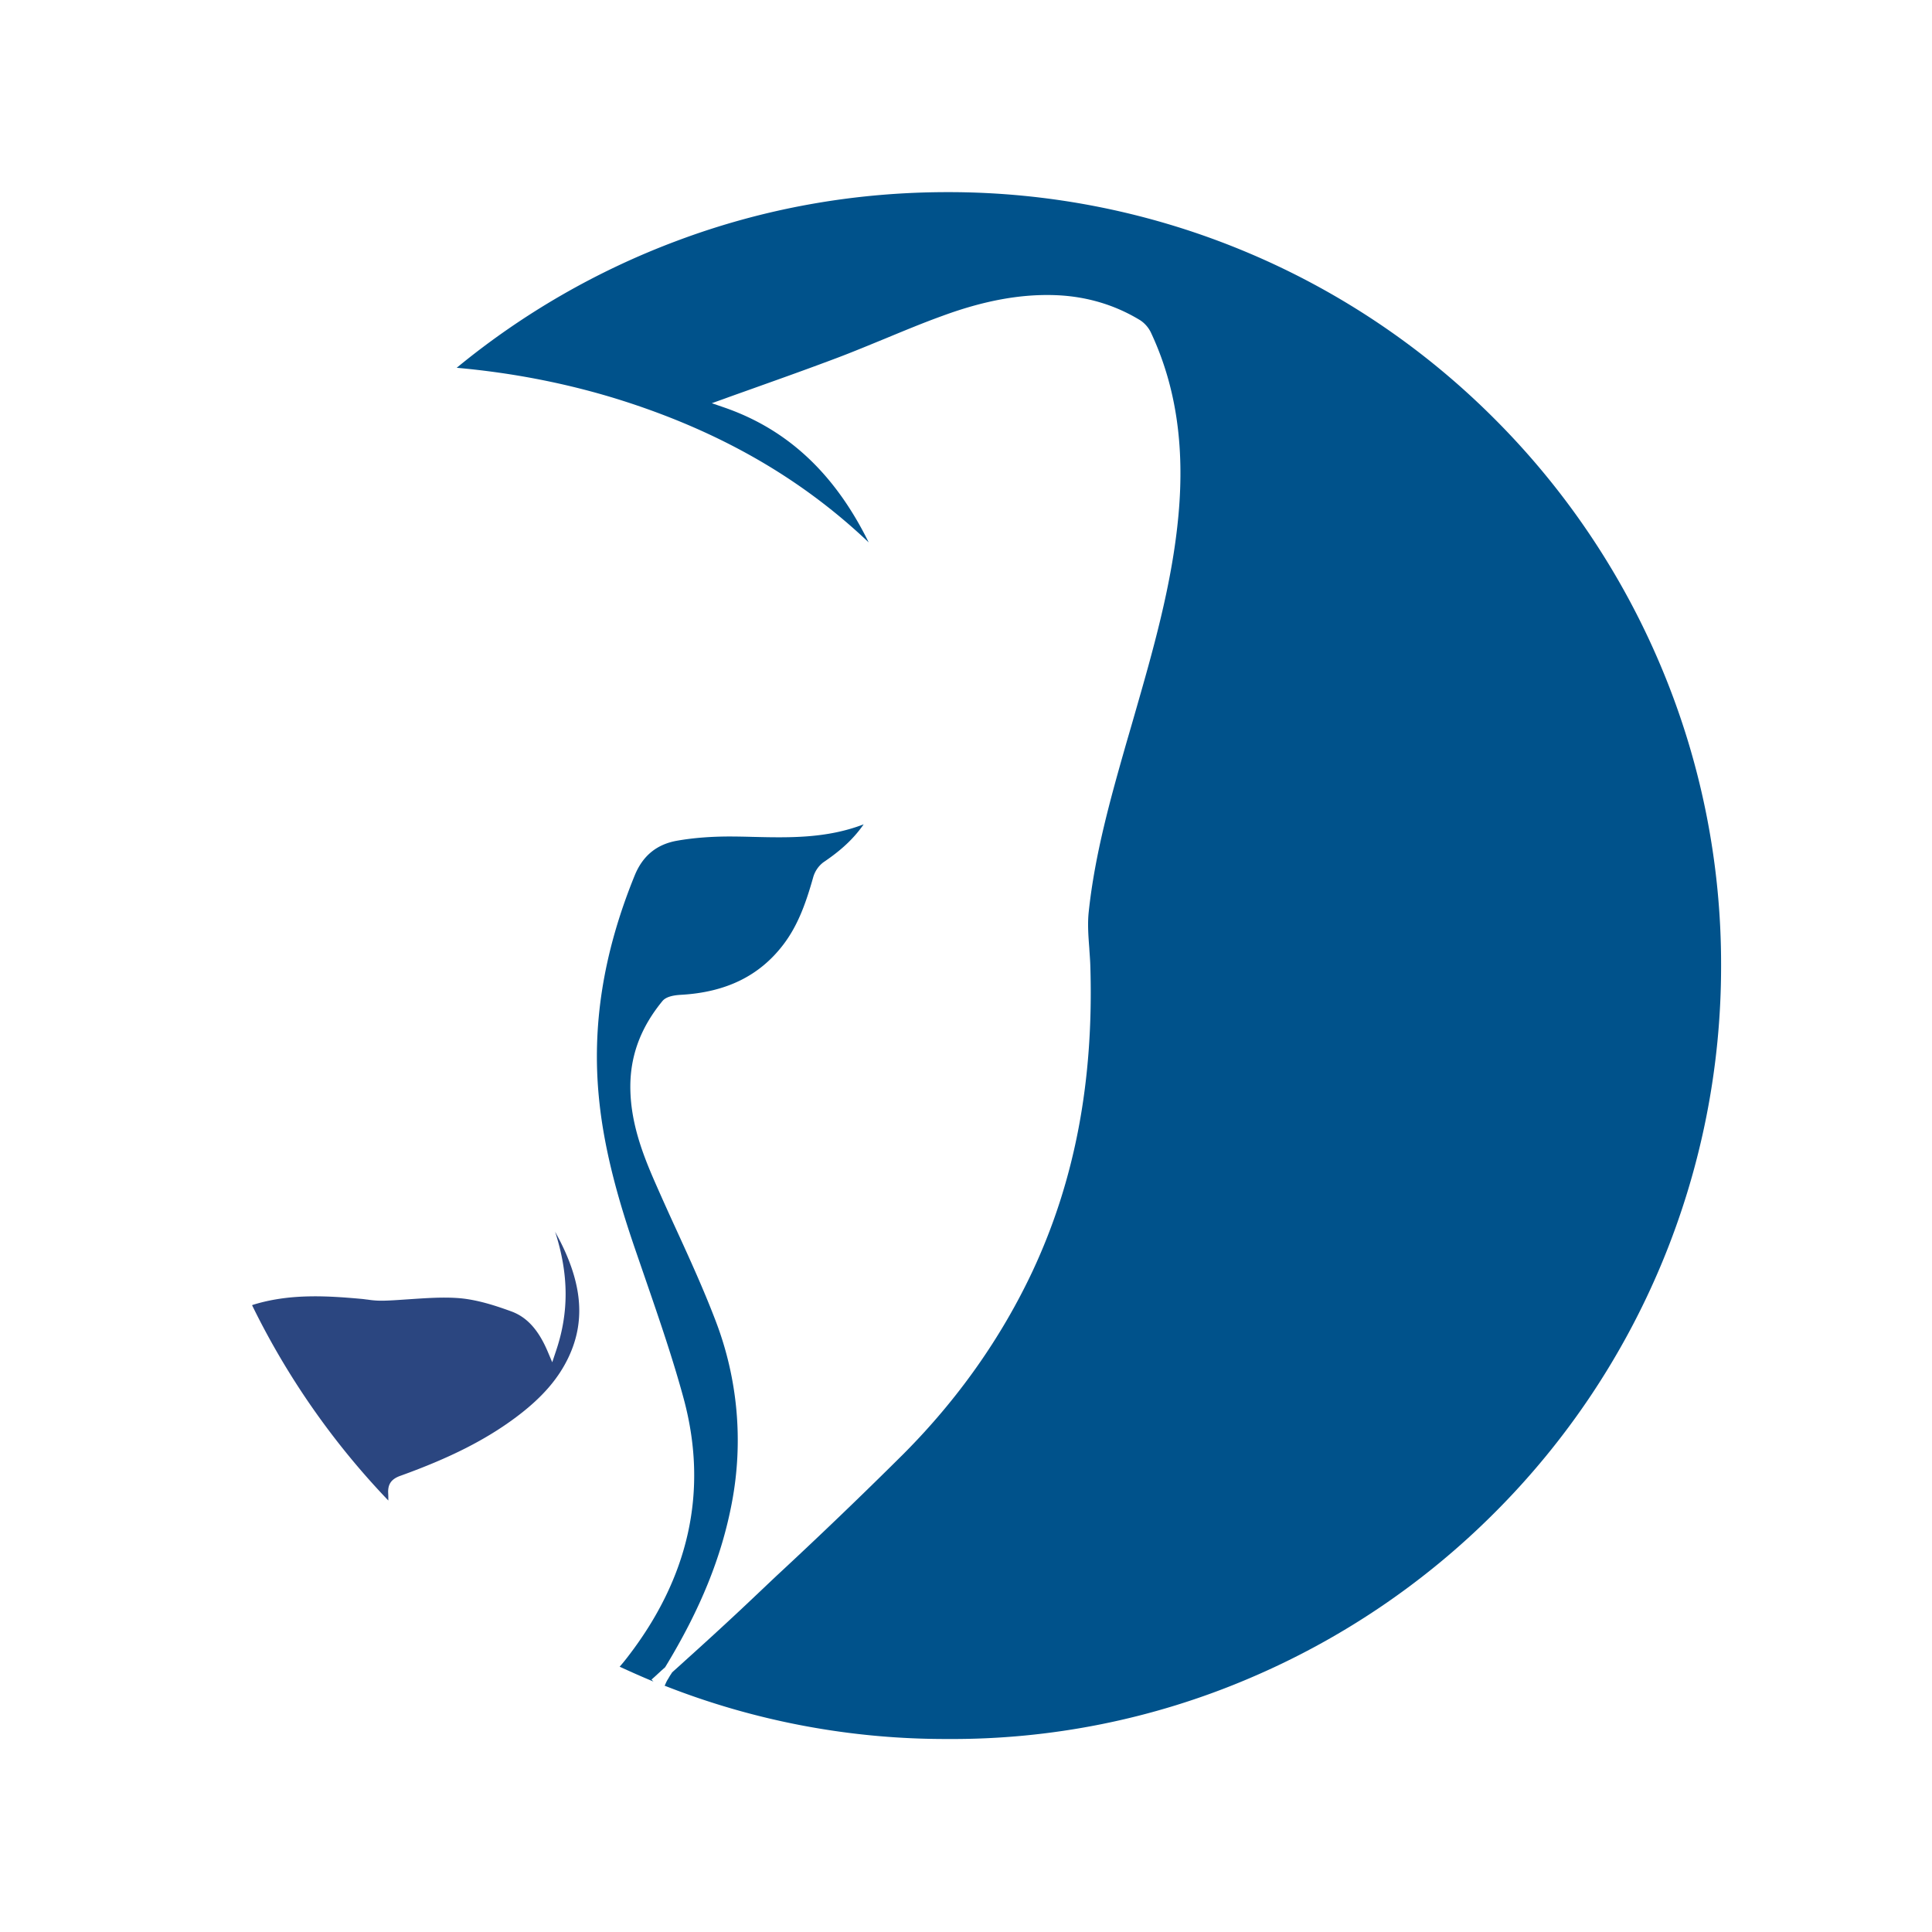 <svg xmlns="http://www.w3.org/2000/svg" width="60" height="60" fill="none" viewBox="0 0 60 60">
    <path fill="#2B4680" d="M12.433 45.833c1.54-.555 2.65-1.116 3.595-1.822.794-.594 1.316-1.189 1.639-1.883.494-1.061.422-2.172-.228-3.495-.061-.127-.134-.255-.2-.383.428 1.328.433 2.511.028 3.706l-.117.35-.144-.34c-.284-.666-.64-1.06-1.123-1.238-.472-.172-1.083-.378-1.683-.417-.494-.033-1.006.006-1.506.039-.26.017-.533.039-.794.044a2.725 2.725 0 0 1-.478-.033c-.06-.005-.128-.017-.189-.022-1.05-.095-2.172-.167-3.283.155-.039.012-.083.023-.122.04A24.015 24.015 0 0 0 12.06 46.6c0-.078 0-.156-.005-.233-.012-.278.1-.434.377-.534z"/>
    <path fill="#00528B" d="M38.772 52.133a24.037 24.037 0 0 0 7.64-5.15 23.975 23.975 0 0 0 7.038-16.988 23.81 23.81 0 0 0-1.889-9.35 24.04 24.04 0 0 0-5.15-7.64 23.977 23.977 0 0 0-7.639-5.15 23.91 23.91 0 0 0-9.35-1.888c-2.889 0-5.716.505-8.394 1.51a23.992 23.992 0 0 0-6.845 3.945c1.75.156 3.45.49 5.05.99 3.09.971 5.628 2.421 7.745 4.432-1.056-2.144-2.528-3.516-4.5-4.194l-.372-.128.372-.133c.35-.128.7-.25 1.055-.378.811-.289 1.65-.589 2.473-.9.5-.189 1.005-.4 1.494-.6.578-.239 1.178-.489 1.778-.705 1.272-.467 2.41-.678 3.489-.64.966.034 1.86.3 2.65.784a.958.958 0 0 1 .339.406c.76 1.633 1.038 3.477.844 5.622-.194 2.155-.8 4.25-1.383 6.278-.09.316-.184.633-.273.944-.444 1.561-.944 3.328-1.133 5.122-.039.361-.011.745.017 1.111.01.184.028.373.033.561.111 3.567-.478 6.667-1.789 9.473-.972 2.072-2.322 3.989-4.016 5.689a156.182 156.182 0 0 1-3.934 3.777c-.366.345-.727.69-1.094 1.034a115.71 115.71 0 0 1-1.756 1.61c-.133.123-.266.24-.4.362a.932.932 0 0 1-.05.078c-.033.05-.06.105-.094.155a.837.837 0 0 0-.05.1c-.011.023-.017.04-.028.061l-.011.017a23.783 23.783 0 0 0 8.778 1.656 23.51 23.51 0 0 0 9.355-1.873z"/>
    <path fill="#00528B" d="M20.233 52.161l.1-.089.217-.2.106-.094c1.1-1.806 1.755-3.433 2.072-5.106A10.358 10.358 0 0 0 22.217 41c-.367-.96-.8-1.91-1.223-2.833a88.219 88.219 0 0 1-.65-1.445c-.394-.9-.805-1.955-.766-3.127.033-.906.355-1.728.994-2.506.122-.15.39-.183.572-.194 1.406-.078 2.445-.59 3.184-1.561.444-.584.694-1.262.928-2.095a.887.887 0 0 1 .31-.456c.417-.283.884-.644 1.256-1.183-1.155.445-2.322.417-3.455.39a28.27 28.27 0 0 0-.695-.012c-.566 0-1.116.039-1.628.128-.65.11-1.088.472-1.338 1.094-.973 2.395-1.334 4.667-1.1 6.95.172 1.711.677 3.345 1.094 4.572l.35 1.017c.417 1.211.85 2.467 1.189 3.722.761 2.845.161 5.54-1.767 8.023a5.46 5.46 0 0 1-.228.277c.35.161.7.317 1.05.461l-.06-.06z"/>
</svg>
